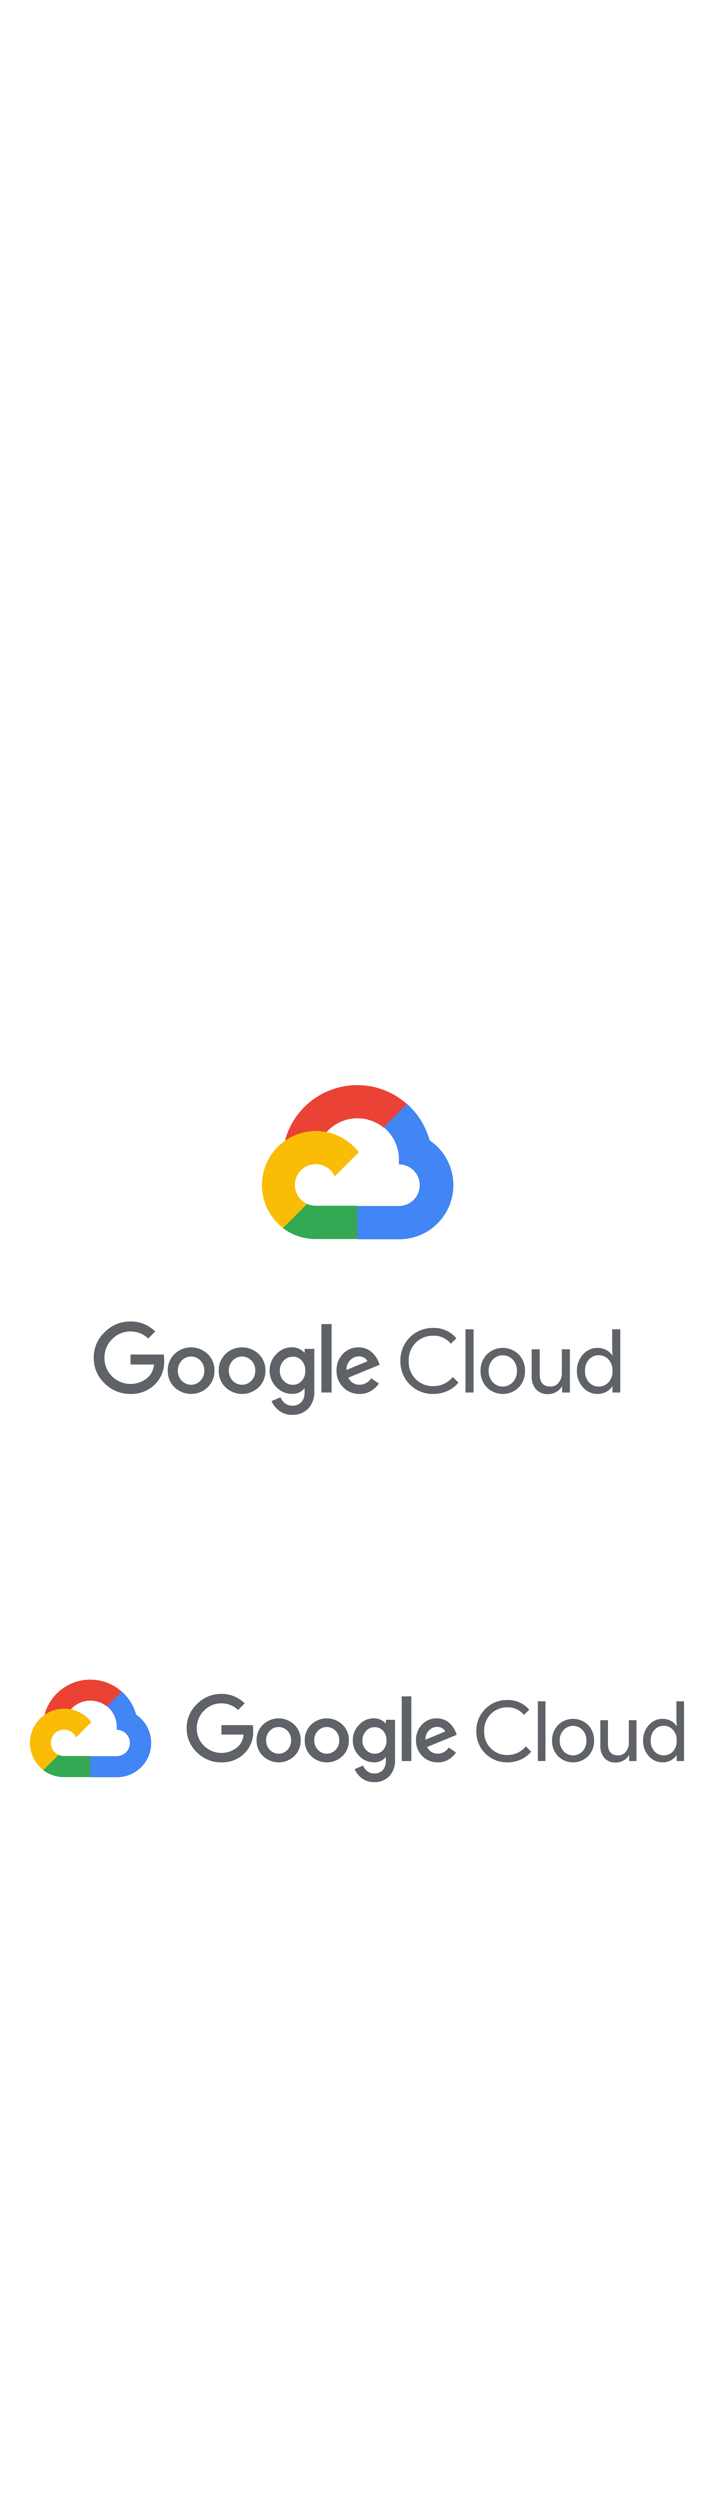 <svg
  xmlns="http://www.w3.org/2000/svg"
  viewBox="0 0 700 700"
  version="1.1"
  id="svg26"
  width="200"
>
  <path
    class="cls-1"
    d="m 104.784,797.376 h 3.626 l 10.333,-10.333 0.508,-4.387 a 46.445,46.445 0 0 0 -75.56,22.661 5.62,5.62 0 0 1 3.626,-0.218 l 20.666,-3.408 c 0,0 1.051,-1.74 1.595,-1.632 a 25.779,25.779 0 0 1 35.278,-2.683 z"
    id="path6"
    style="fill: #ea4335; stroke-width: 3.626"
  />
  <path
    class="cls-2"
    d="m 133.464,805.316 a 46.554,46.554 0 0 0 -14.031,-22.624 l -14.503,14.503 a 25.779,25.779 0 0 1 9.463,20.449 v 2.574 a 12.907,12.907 0 1 1 0,25.815 H 88.578 l -2.574,2.611 v 15.482 l 2.574,2.574 h 25.815 a 33.574,33.574 0 0 0 19.071,-61.383 z"
    id="path8"
    style="fill: #4285f4; stroke-width: 3.626"
  />
  <path
    class="cls-3"
    d="m 62.726,866.554 h 25.815 v -20.666 h -25.815 a 12.835,12.835 0 0 1 -5.33,-1.16 l -3.626,1.124 -10.406,10.333 -0.906,3.626 a 33.393,33.393 0 0 0 20.268,6.744 z"
    id="path10"
    style="fill: #34a853; stroke-width: 3.626"
  />
  <path
    class="cls-4"
    d="M 62.726,799.515 A 33.574,33.574 0 0 0 42.459,859.702 L 57.433,844.728 A 12.907,12.907 0 1 1 74.51,827.65 L 89.484,812.676 A 33.538,33.538 0 0 0 62.726,799.515 Z"
    id="path12"
    style="fill: #fbbc05; stroke-width: 3.626"
  />
  <path
    class="cls-5"
    d="m 216.964,852.124 a 33.03,33.03 0 0 1 -23.93,-9.826 31.906,31.906 0 0 1 -10.043,-23.64 31.942,31.942 0 0 1 10.043,-23.64 33.03,33.03 0 0 1 23.93,-10.007 32.051,32.051 0 0 1 22.951,9.246 l -6.454,6.563 a 23.241,23.241 0 0 0 -16.497,-6.526 22.987,22.987 0 0 0 -17.041,7.251 23.676,23.676 0 0 0 -6.998,17.222 23.676,23.676 0 0 0 6.998,17.005 24.328,24.328 0 0 0 33.937,0.399 19.289,19.289 0 0 0 4.967,-11.276 h -21.754 v -9.282 h 30.782 a 29.441,29.441 0 0 1 0.363,5.656 29.006,29.006 0 0 1 -7.94,21.392 30.855,30.855 0 0 1 -23.313,9.463 z m 71.571,-6.164 a 22.189,22.189 0 0 1 -30.71,0 20.666,20.666 0 0 1 -6.272,-15.409 20.703,20.703 0 0 1 6.272,-15.409 22.226,22.226 0 0 1 30.71,0 20.703,20.703 0 0 1 6.272,15.409 20.666,20.666 0 0 1 -6.309,15.409 z m -23.93,-6.055 a 11.747,11.747 0 0 0 17.15,0 12.907,12.907 0 0 0 3.626,-9.354 12.944,12.944 0 0 0 -3.626,-9.391 11.929,11.929 0 0 0 -17.222,0 12.944,12.944 0 0 0 -3.626,9.391 12.907,12.907 0 0 0 3.662,9.354 z m 71.136,6.055 a 22.189,22.189 0 0 1 -30.71,0 20.666,20.666 0 0 1 -6.272,-15.409 20.703,20.703 0 0 1 6.272,-15.409 22.189,22.189 0 0 1 30.71,0 20.703,20.703 0 0 1 6.272,15.409 20.666,20.666 0 0 1 -6.272,15.409 z m -23.93,-6.055 a 11.747,11.747 0 0 0 17.15,0 12.907,12.907 0 0 0 3.626,-9.354 12.944,12.944 0 0 0 -3.626,-9.391 11.929,11.929 0 0 0 -17.222,0 12.944,12.944 0 0 0 -3.626,9.391 12.907,12.907 0 0 0 3.662,9.354 z m 54.966,31.58 a 18.999,18.999 0 0 1 -12.074,-3.843 22.226,22.226 0 0 1 -7.034,-8.919 l 8.267,-3.444 a 13.923,13.923 0 0 0 4.097,5.402 10.333,10.333 0 0 0 6.78,2.284 10.877,10.877 0 0 0 8.448,-3.263 13.234,13.234 0 0 0 3.009,-9.427 v -3.118 h -0.326 a 13.814,13.814 0 0 1 -11.348,4.895 19.688,19.688 0 0 1 -14.503,-6.309 20.848,20.848 0 0 1 -6.2,-15.192 21.065,21.065 0 0 1 6.2,-15.3 19.651,19.651 0 0 1 14.503,-6.345 15.591,15.591 0 0 1 6.671,1.487 13.415,13.415 0 0 1 4.713,3.444 h 0.326 v -3.444 h 8.992 v 38.614 a 22.516,22.516 0 0 1 -5.765,16.86 20.304,20.304 0 0 1 -14.757,5.62 z m 0.653,-27.845 a 10.551,10.551 0 0 0 8.194,-3.626 13.415,13.415 0 0 0 3.299,-9.282 13.705,13.705 0 0 0 -3.299,-9.463 10.515,10.515 0 0 0 -8.194,-3.626 11.203,11.203 0 0 0 -8.484,3.626 13.234,13.234 0 0 0 -3.626,9.391 12.98,12.98 0 0 0 3.626,9.282 11.24,11.24 0 0 0 8.484,3.698 z m 35.858,-56.198 v 63.377 h -9.463 v -63.377 z m 25.96,64.682 a 20.594,20.594 0 0 1 -15.264,-6.2 20.993,20.993 0 0 1 -6.127,-15.373 21.247,21.247 0 0 1 5.91,-15.518 19.434,19.434 0 0 1 14.503,-6.055 18.31,18.31 0 0 1 7.251,1.414 17.077,17.077 0 0 1 5.547,3.626 25.38,25.38 0 0 1 3.626,4.387 25.924,25.924 0 0 1 2.139,4.242 l 0.979,2.465 -29.006,11.929 a 10.877,10.877 0 0 0 10.442,6.526 12.364,12.364 0 0 0 10.623,-5.982 l 7.251,4.895 a 23.893,23.893 0 0 1 -6.961,6.599 19.724,19.724 0 0 1 -10.913,3.046 z m -12.11,-22.226 19.289,-8.013 a 6.671,6.671 0 0 0 -3.009,-3.299 9.826,9.826 0 0 0 -4.967,-1.269 11.203,11.203 0 0 0 -7.795,3.444 11.493,11.493 0 0 0 -3.517,9.137 z"
    id="path14"
    style="fill: #5f6368; stroke-width: 3.626"
  />
  <path
    class="cls-5"
    d="m 497.375,852.124 a 29.876,29.876 0 0 1 -30.383,-30.565 29.876,29.876 0 0 1 30.383,-30.565 27.048,27.048 0 0 1 21.5,9.572 l -5.221,5.076 a 19.724,19.724 0 0 0 -16.243,-7.433 22.153,22.153 0 0 0 -16.134,6.454 22.624,22.624 0 0 0 -6.563,16.896 22.624,22.624 0 0 0 6.563,16.896 22.153,22.153 0 0 0 16.134,6.454 23.059,23.059 0 0 0 18.128,-8.484 l 5.221,5.221 a 28.498,28.498 0 0 1 -10.043,7.65 30.746,30.746 0 0 1 -13.343,2.828 z"
    id="path16"
    style="fill: #5f6368; stroke-width: 3.626"
  />
  <path
    class="cls-5"
    d="m 534.792,850.819 h -7.505 v -58.555 h 7.505 z"
    id="path18"
    style="fill: #5f6368; stroke-width: 3.626"
  />
  <path
    class="cls-5"
    d="m 547.047,815.577 a 20.993,20.993 0 0 1 29.586,0 21.21,21.21 0 0 1 5.801,15.228 21.21,21.21 0 0 1 -5.801,15.228 20.993,20.993 0 0 1 -29.586,0 21.21,21.21 0 0 1 -5.801,-15.228 21.21,21.21 0 0 1 5.801,-15.228 z m 5.584,25.742 a 12.654,12.654 0 0 0 18.382,0 14.503,14.503 0 0 0 3.88,-10.515 14.503,14.503 0 0 0 -3.88,-10.515 12.654,12.654 0 0 0 -18.382,0 14.503,14.503 0 0 0 -3.88,10.515 14.503,14.503 0 0 0 3.916,10.478 z"
    id="path20"
    style="fill: #5f6368; stroke-width: 3.626"
  />
  <path
    class="cls-5"
    d="m 624.021,850.819 h -7.251 v -5.547 h -0.218 a 13.959,13.959 0 0 1 -5.294,5.003 14.793,14.793 0 0 1 -7.433,1.994 14.104,14.104 0 0 1 -11.385,-4.568 18.128,18.128 0 0 1 -3.88,-12.255 V 810.791 h 7.505 v 23.277 q 0,11.203 9.898,11.203 a 9.209,9.209 0 0 0 7.614,-3.626 13.669,13.669 0 0 0 2.937,-8.665 V 810.791 h 7.505 z"
    id="path22"
    style="fill: #5f6368; stroke-width: 3.626"
  />
  <path
    class="cls-5"
    d="m 649.509,852.124 a 17.621,17.621 0 0 1 -13.415,-6.127 21.754,21.754 0 0 1 -5.62,-15.192 21.754,21.754 0 0 1 5.62,-15.192 17.621,17.621 0 0 1 13.415,-6.127 17.005,17.005 0 0 1 8.194,1.958 13.886,13.886 0 0 1 5.439,4.895 h 0.326 l -0.326,-5.547 v -18.527 h 7.505 v 58.555 h -7.251 v -5.547 h -0.326 a 13.886,13.886 0 0 1 -5.439,4.895 17.005,17.005 0 0 1 -8.122,1.958 z m 1.233,-6.853 a 11.965,11.965 0 0 0 9.028,-3.916 14.684,14.684 0 0 0 3.626,-10.551 14.684,14.684 0 0 0 -3.626,-10.551 12.255,12.255 0 0 0 -18.128,0 14.503,14.503 0 0 0 -3.626,10.515 14.503,14.503 0 0 0 3.626,10.515 11.965,11.965 0 0 0 9.101,3.988 z"
    id="path24"
    style="fill: #5f6368; stroke-width: 3.626"
  />
  <path
    class="cls-1"
    d="m 375.907,230.02 h 5.725 l 16.317,-16.317 0.802,-6.928 a 73.342,73.342 0 0 0 -119.317,35.784 8.874,8.874 0 0 1 5.725,-0.344 l 32.635,-5.382 c 0,0 1.66,-2.748 2.519,-2.576 a 40.707,40.707 0 0 1 55.708,-4.237 z"
    id="path6-0"
    style="fill: #ea4335; stroke-width: 5.725"
  />
  <path
    class="cls-2"
    d="m 421.195,242.559 a 73.514,73.514 0 0 0 -22.157,-35.726 l -22.901,22.902 a 40.707,40.707 0 0 1 14.943,32.291 v 4.065 a 20.382,20.382 0 1 1 0,40.765 h -40.765 l -4.065,4.122 v 24.447 l 4.065,4.065 h 40.765 a 53.017,53.017 0 0 0 30.116,-96.931 z"
    id="path8-0"
    style="fill: #4285f4; stroke-width: 5.725"
  />
  <path
    class="cls-3"
    d="m 309.492,339.261 h 40.765 v -32.635 H 309.492 a 20.268,20.268 0 0 1 -8.416,-1.832 l -5.725,1.775 -16.432,16.317 -1.431,5.725 a 52.731,52.731 0 0 0 32.005,10.649 z"
    id="path10-2"
    style="fill: #34a853; stroke-width: 5.725"
  />
  <path
    class="cls-4"
    d="m 309.492,233.398 a 53.017,53.017 0 0 0 -32.005,95.041 l 23.646,-23.646 a 20.382,20.382 0 1 1 26.967,-26.967 l 23.646,-23.646 A 52.96,52.96 0 0 0 309.492,233.398 Z"
    id="path12-3"
    style="fill: #fbbc05; stroke-width: 5.725"
  />
  <path
    class="cls-5"
    d="m 127.852,491.071 a 34.965,34.965 0 0 1 -25.332,-10.401 33.775,33.775 0 0 1 -10.632,-25.024 33.814,33.814 0 0 1 10.632,-25.024 34.965,34.965 0 0 1 25.332,-10.593 33.929,33.929 0 0 1 24.295,9.787 l -6.832,6.947 a 24.602,24.602 0 0 0 -17.463,-6.909 24.334,24.334 0 0 0 -18.039,7.676 25.063,25.063 0 0 0 -7.408,18.231 25.063,25.063 0 0 0 7.408,18.001 25.754,25.754 0 0 0 35.925,0.422 20.419,20.419 0 0 0 5.258,-11.936 h -23.029 v -9.826 h 32.585 a 31.165,31.165 0 0 1 0.384,5.987 30.705,30.705 0 0 1 -8.406,22.645 32.662,32.662 0 0 1 -24.679,10.017 z m 75.764,-6.525 a 23.489,23.489 0 0 1 -32.509,0 21.877,21.877 0 0 1 -6.64,-16.312 21.916,21.916 0 0 1 6.64,-16.312 23.528,23.528 0 0 1 32.509,0 21.916,21.916 0 0 1 6.64,16.312 21.877,21.877 0 0 1 -6.678,16.312 z m -25.331,-6.41 a 12.435,12.435 0 0 0 18.154,0 13.664,13.664 0 0 0 3.838,-9.902 13.702,13.702 0 0 0 -3.838,-9.941 12.627,12.627 0 0 0 -18.231,0 13.702,13.702 0 0 0 -3.838,9.941 13.664,13.664 0 0 0 3.876,9.902 z m 75.304,6.41 a 23.489,23.489 0 0 1 -32.509,0 21.877,21.877 0 0 1 -6.64,-16.312 21.916,21.916 0 0 1 6.64,-16.312 23.489,23.489 0 0 1 32.509,0 21.916,21.916 0 0 1 6.64,16.312 21.877,21.877 0 0 1 -6.64,16.312 z m -25.331,-6.41 a 12.435,12.435 0 0 0 18.154,0 13.664,13.664 0 0 0 3.838,-9.902 13.702,13.702 0 0 0 -3.838,-9.941 12.627,12.627 0 0 0 -18.231,0 13.702,13.702 0 0 0 -3.838,9.941 13.664,13.664 0 0 0 3.876,9.902 z m 58.186,33.43 a 20.112,20.112 0 0 1 -12.781,-4.068 23.528,23.528 0 0 1 -7.446,-9.442 l 8.751,-3.646 a 14.738,14.738 0 0 0 4.337,5.719 10.939,10.939 0 0 0 7.177,2.418 11.514,11.514 0 0 0 8.943,-3.454 14.009,14.009 0 0 0 3.186,-9.979 v -3.301 h -0.346 a 14.623,14.623 0 0 1 -12.013,5.181 20.841,20.841 0 0 1 -15.352,-6.678 22.069,22.069 0 0 1 -6.563,-16.082 22.299,22.299 0 0 1 6.563,-16.197 20.803,20.803 0 0 1 15.352,-6.717 16.504,16.504 0 0 1 7.062,1.574 14.201,14.201 0 0 1 4.99,3.646 h 0.345 v -3.646 h 9.518 v 40.876 a 23.835,23.835 0 0 1 -6.103,17.847 21.493,21.493 0 0 1 -15.621,5.949 z m 0.691,-29.477 a 11.169,11.169 0 0 0 8.674,-3.838 14.201,14.201 0 0 0 3.493,-9.826 14.508,14.508 0 0 0 -3.493,-10.017 11.13,11.13 0 0 0 -8.674,-3.838 11.86,11.86 0 0 0 -8.981,3.838 14.009,14.009 0 0 0 -3.838,9.941 13.74,13.74 0 0 0 3.838,9.826 11.898,11.898 0 0 0 8.981,3.915 z m 37.959,-59.491 v 67.09 h -10.018 v -67.09 z m 27.481,68.472 a 21.8,21.8 0 0 1 -16.158,-6.563 22.223,22.223 0 0 1 -6.486,-16.274 22.491,22.491 0 0 1 6.256,-16.427 20.572,20.572 0 0 1 15.353,-6.41 19.382,19.382 0 0 1 7.676,1.497 18.077,18.077 0 0 1 5.872,3.838 26.867,26.867 0 0 1 3.838,4.644 27.442,27.442 0 0 1 2.264,4.491 l 1.037,2.61 -30.705,12.627 a 11.514,11.514 0 0 0 11.054,6.909 13.088,13.088 0 0 0 11.246,-6.333 l 7.676,5.181 a 25.293,25.293 0 0 1 -7.369,6.985 20.879,20.879 0 0 1 -11.553,3.224 z m -12.819,-23.528 20.419,-8.482 a 7.062,7.062 0 0 0 -3.186,-3.493 10.401,10.401 0 0 0 -5.258,-1.343 11.86,11.86 0 0 0 -8.252,3.646 12.167,12.167 0 0 0 -3.723,9.672 z"
    id="path14-1"
    style="fill: #5f6368; fill-opacity: 1; stroke-width: 3.838"
  />
  <path
    class="cls-5"
    d="m 424.691,491.071 a 31.626,31.626 0 0 1 -32.163,-32.355 31.626,31.626 0 0 1 32.163,-32.355 28.632,28.632 0 0 1 22.76,10.133 l -5.527,5.373 a 20.879,20.879 0 0 0 -17.195,-7.868 23.451,23.451 0 0 0 -17.08,6.832 23.95,23.95 0 0 0 -6.947,17.886 23.95,23.95 0 0 0 6.947,17.886 23.451,23.451 0 0 0 17.08,6.832 24.41,24.41 0 0 0 19.19,-8.981 l 5.527,5.527 a 30.167,30.167 0 0 1 -10.631,8.098 32.547,32.547 0 0 1 -14.124,2.994 z"
    id="path16-5"
    style="fill: #5f6368; fill-opacity: 1; stroke-width: 3.838"
  />
  <path
    class="cls-5"
    d="m 464.3,489.689 h -7.945 v -61.985 h 7.945 z"
    id="path18-5"
    style="fill: #5f6368; fill-opacity: 1; stroke-width: 3.838"
  />
  <path
    class="cls-5"
    d="m 477.273,452.383 a 22.223,22.223 0 0 1 31.319,0 22.453,22.453 0 0 1 6.141,16.12 22.453,22.453 0 0 1 -6.141,16.12 22.223,22.223 0 0 1 -31.319,0 22.453,22.453 0 0 1 -6.141,-16.12 22.453,22.453 0 0 1 6.141,-16.12 z m 5.91,27.251 a 13.395,13.395 0 0 0 19.459,0 15.352,15.352 0 0 0 4.107,-11.13 15.352,15.352 0 0 0 -4.107,-11.13 13.395,13.395 0 0 0 -19.459,0 15.352,15.352 0 0 0 -4.106,11.13 15.352,15.352 0 0 0 4.145,11.092 z"
    id="path20-2"
    style="fill: #5f6368; fill-opacity: 1; stroke-width: 3.838"
  />
  <path
    class="cls-5"
    d="m 558.756,489.689 h -7.677 v -5.872 h -0.228 a 14.777,14.777 0 0 1 -5.604,5.297 15.659,15.659 0 0 1 -7.868,2.111 14.93,14.93 0 0 1 -12.052,-4.836 19.191,19.191 0 0 1 -4.107,-12.973 v -26.099 h 7.945 v 24.641 q 0,11.86 10.478,11.86 a 9.749,9.749 0 0 0 8.06,-3.838 14.47,14.47 0 0 0 3.109,-9.173 v -23.489 h 7.945 z"
    id="path22-1"
    style="fill: #5f6368; fill-opacity: 1; stroke-width: 3.838"
  />
  <path
    class="cls-5"
    d="m 585.738,491.071 a 18.653,18.653 0 0 1 -14.201,-6.486 23.029,23.029 0 0 1 -5.949,-16.082 23.029,23.029 0 0 1 5.949,-16.082 18.653,18.653 0 0 1 14.201,-6.486 18.001,18.001 0 0 1 8.674,2.073 14.7,14.7 0 0 1 5.757,5.181 h 0.345 l -0.345,-5.872 v -19.613 h 7.945 v 61.985 h -7.676 v -5.872 h -0.345 a 14.7,14.7 0 0 1 -5.757,5.181 18.001,18.001 0 0 1 -8.597,2.073 z m 1.305,-7.254 a 12.666,12.666 0 0 0 9.557,-4.145 15.544,15.544 0 0 0 3.838,-11.169 15.544,15.544 0 0 0 -3.838,-11.169 12.973,12.973 0 0 0 -19.19,0 15.352,15.352 0 0 0 -3.838,11.13 15.352,15.352 0 0 0 3.838,11.13 12.666,12.666 0 0 0 9.634,4.222 z"
    id="path24-0"
    style="fill: #5f6368; fill-opacity: 1; stroke-width: 3.838"
  />
</svg>
